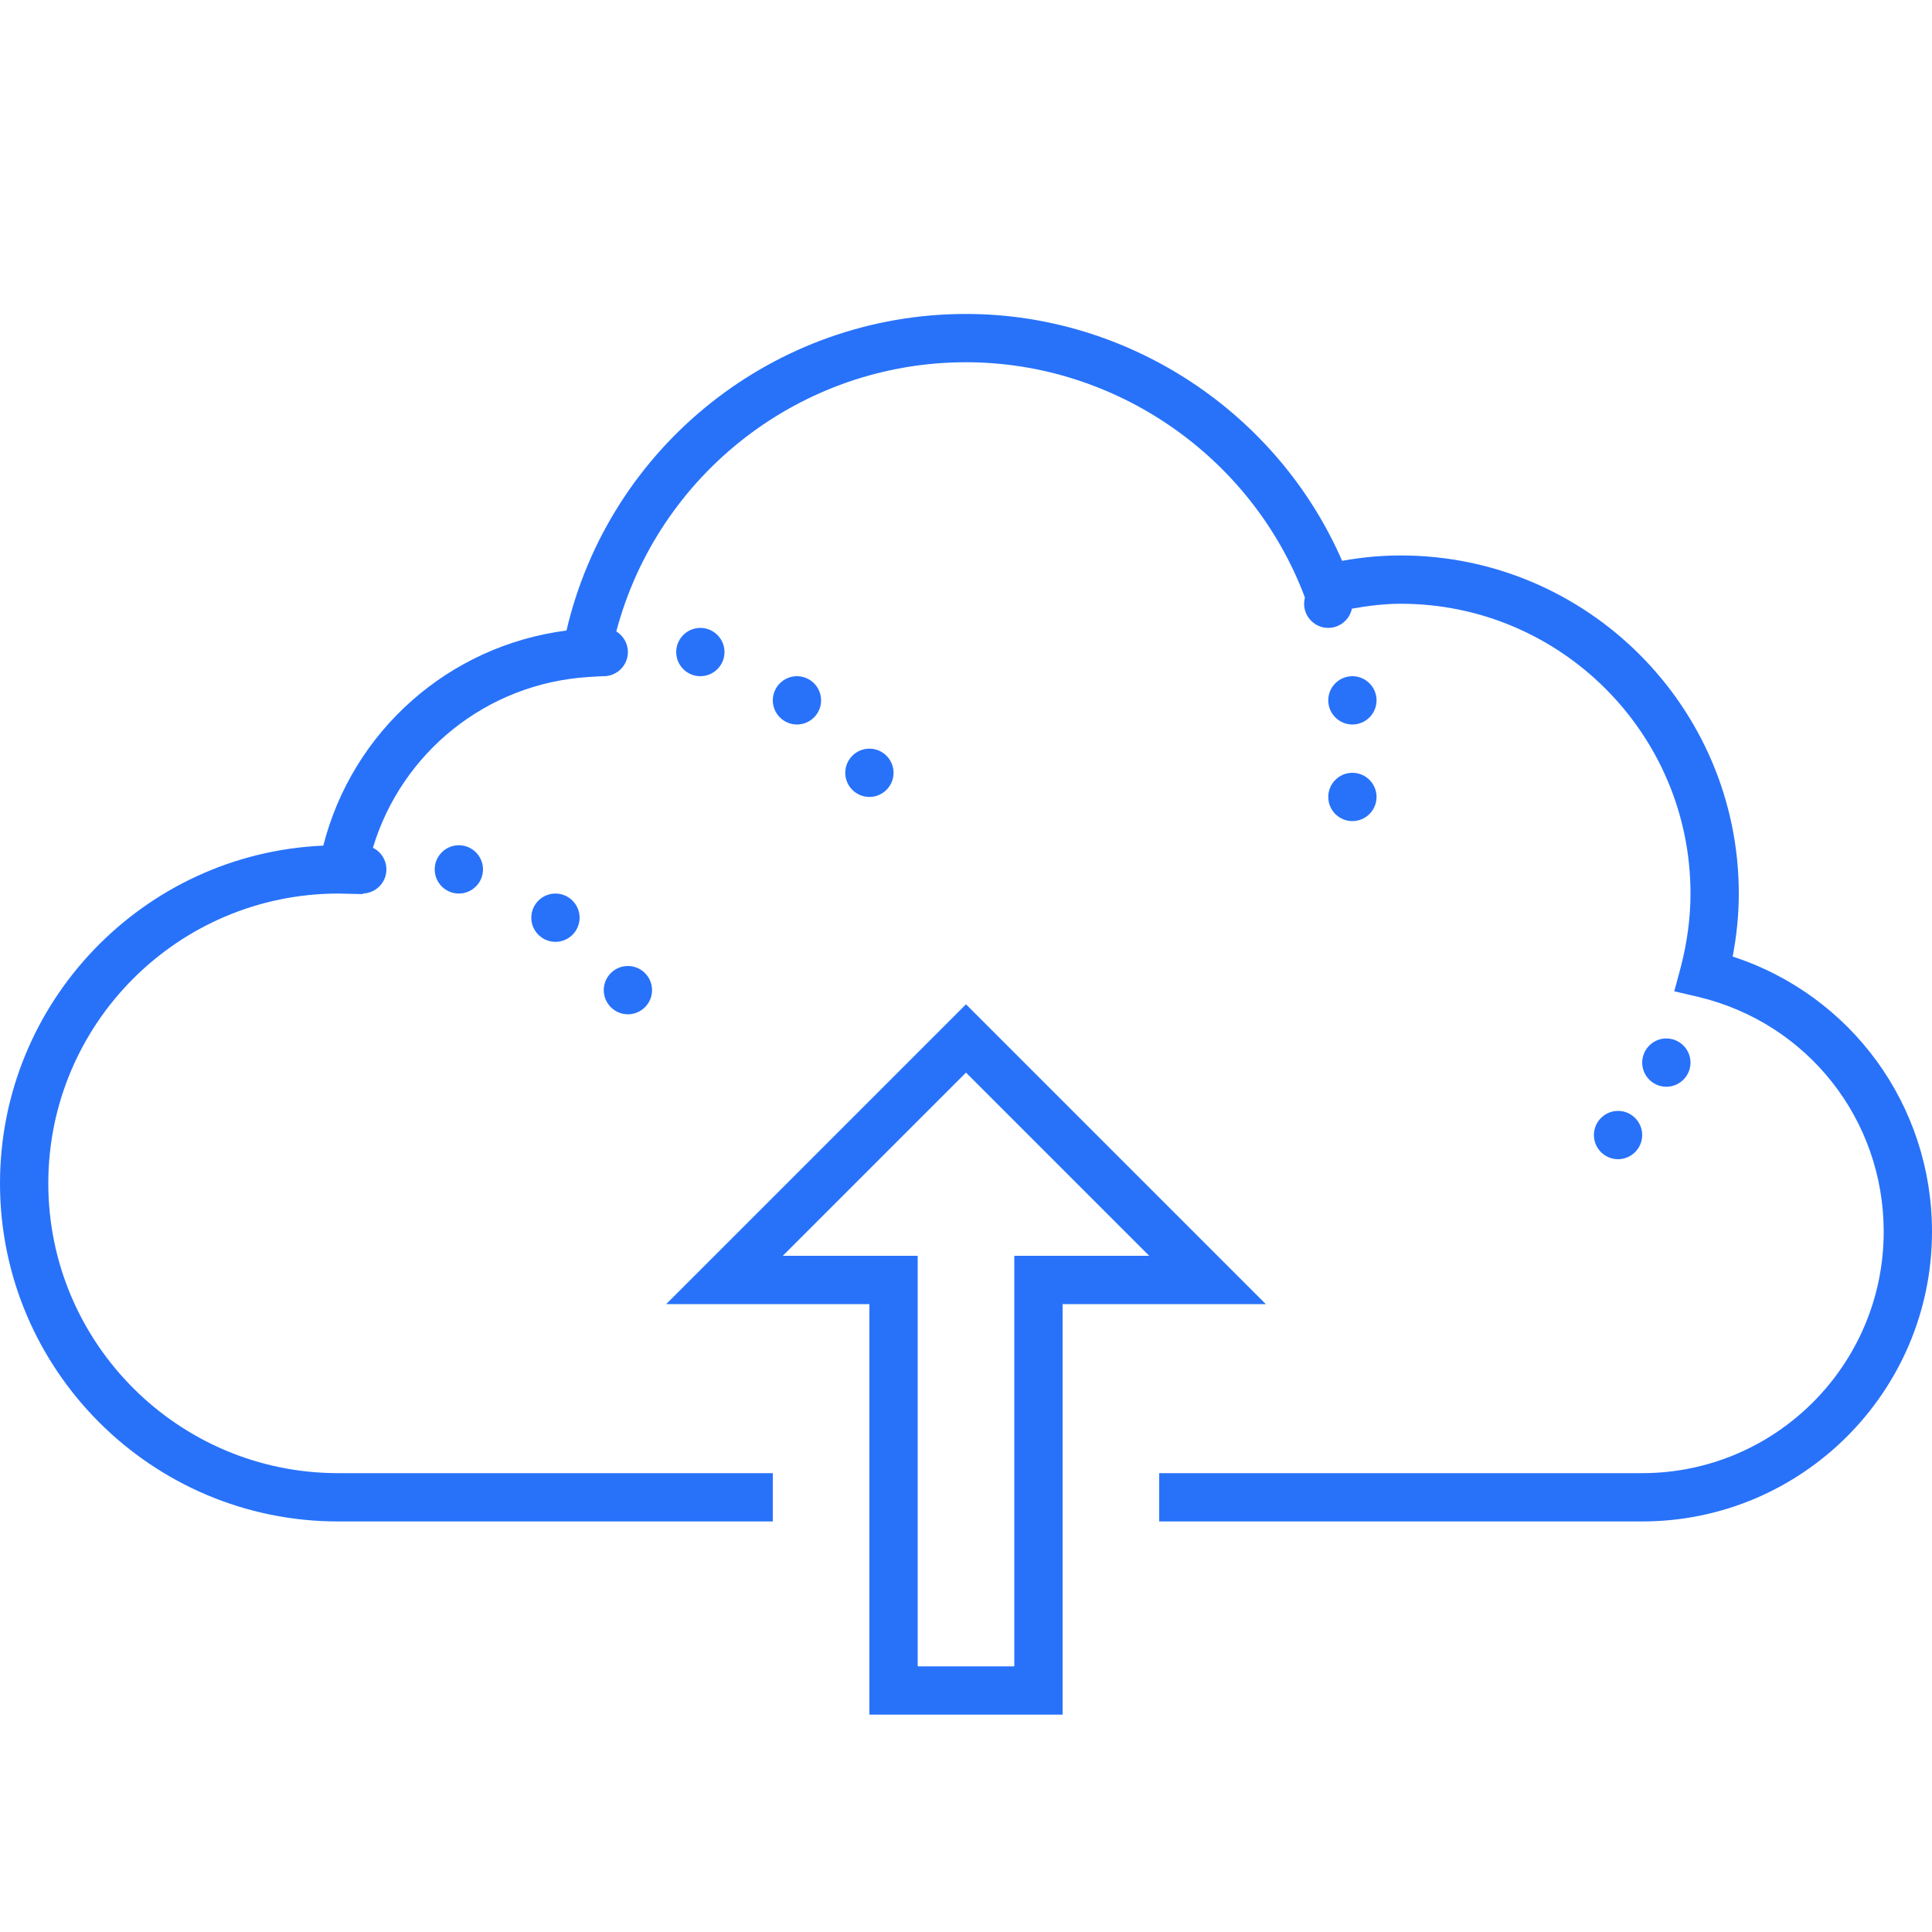 <?xml version="1.0" encoding="UTF-8"?>
<svg xmlns="http://www.w3.org/2000/svg" viewBox="0 0 80 80">
  <path d="M40 13C32.082 13 25.242 18.469 23.457 26.109C18.586 26.734 14.598 30.266 13.387 35.016C5.949 35.336 0 41.484 0 49C0 56.719 6.281 63 14 63L32 63L32 61L14 61C7.383 61 2 55.617 2 49C2 42.387 7.379 37 14.02 37L14.027 37L15.02 37.023L15.023 37C15.566 36.984 16 36.543 16 36C16 35.621 15.785 35.273 15.441 35.105C16.633 31.156 20.148 28.305 24.348 28.035L24.926 28C24.926 28 24.93 28 24.93 28C24.953 28 24.977 28 25 28C25.551 28 26 27.551 26 27C26 26.652 25.816 26.328 25.52 26.145C27.246 19.629 33.164 15 40 15C46.199 15 51.836 18.906 54.027 24.723L54.031 24.746C54.012 24.828 54 24.914 54 25C54 25.551 54.449 26 55 26C55.473 26 55.883 25.664 55.98 25.203C56.664 25.082 57.344 25 58 25C64.617 25 70 30.383 70 37C70 37.996 69.863 39.023 69.594 40.059L69.328 41.047L70.328 41.281C74.844 42.359 78 46.355 78 51C78 56.516 73.516 61 68 61L48 61L48 63L68 63C74.617 63 80 57.617 80 51C80 45.762 76.652 41.207 71.746 39.609C71.914 38.73 72 37.855 72 37C72 29.281 65.719 23 58 23C57.207 23 56.395 23.074 55.574 23.223C52.895 17.074 46.738 13 40 13 Z M 29 26C28.449 26 28 26.449 28 27C28 27.551 28.449 28 29 28C29.551 28 30 27.551 30 27C30 26.449 29.551 26 29 26 Z M 33 28C32.449 28 32 28.449 32 29C32 29.551 32.449 30 33 30C33.551 30 34 29.551 34 29C34 28.449 33.551 28 33 28 Z M 56 28C55.449 28 55 28.449 55 29C55 29.551 55.449 30 56 30C56.551 30 57 29.551 57 29C57 28.449 56.551 28 56 28 Z M 36 31C35.449 31 35 31.449 35 32C35 32.551 35.449 33 36 33C36.551 33 37 32.551 37 32C37 31.449 36.551 31 36 31 Z M 56 32C55.449 32 55 32.449 55 33C55 33.551 55.449 34 56 34C56.551 34 57 33.551 57 33C57 32.449 56.551 32 56 32 Z M 19 35C18.449 35 18 35.449 18 36C18 36.551 18.449 37 19 37C19.551 37 20 36.551 20 36C20 35.449 19.551 35 19 35 Z M 23 37C22.449 37 22 37.449 22 38C22 38.551 22.449 39 23 39C23.551 39 24 38.551 24 38C24 37.449 23.551 37 23 37 Z M 26 40C25.449 40 25 40.449 25 41C25 41.551 25.449 42 26 42C26.551 42 27 41.551 27 41C27 40.449 26.551 40 26 40 Z M 40 41.586L27.586 54L36 54L36 71L44 71L44 54L52.414 54 Z M 69 43C68.449 43 68 43.449 68 44C68 44.551 68.449 45 69 45C69.551 45 70 44.551 70 44C70 43.449 69.551 43 69 43 Z M 40 44.414L47.586 52L42 52L42 69L38 69L38 52L32.414 52 Z M 67 46C66.449 46 66 46.449 66 47C66 47.551 66.449 48 67 48C67.551 48 68 47.551 68 47C68 46.449 67.551 46 67 46Z" fill="#2872FA"></path>
</svg>
